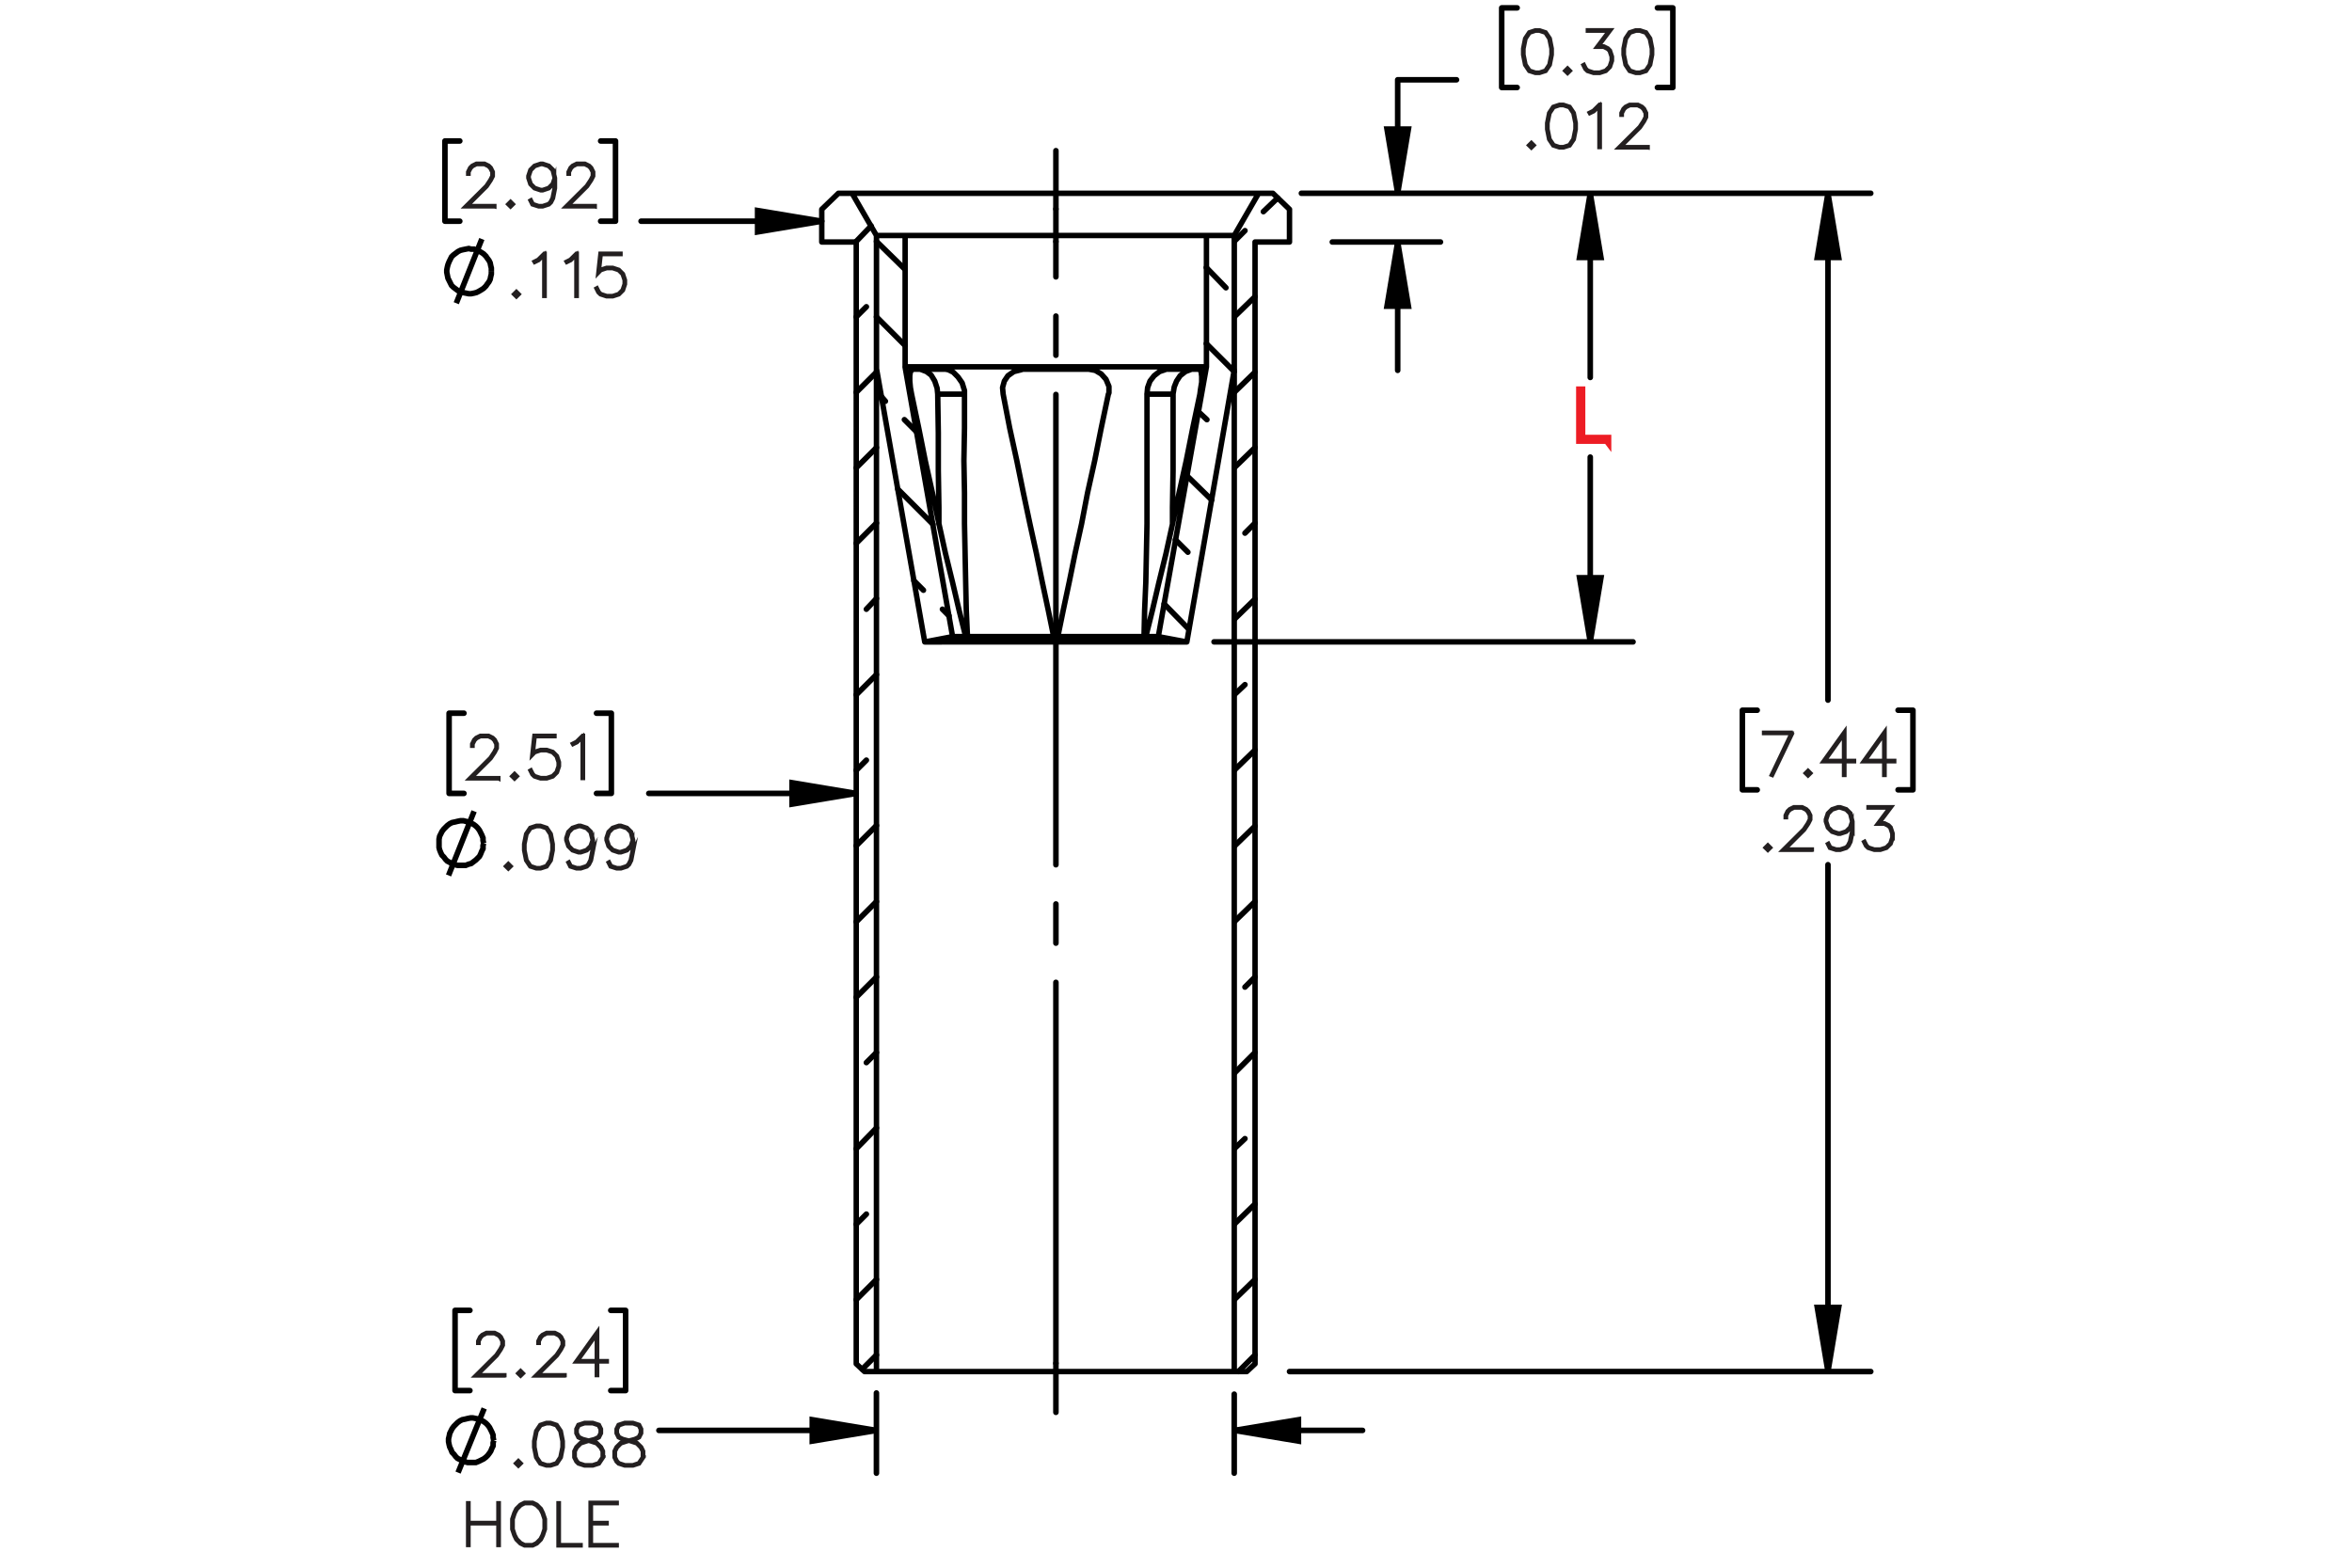 <?xml version="1.0" encoding="UTF-8"?><svg id="Layer_1" xmlns="http://www.w3.org/2000/svg" viewBox="0 0 216 144"><defs><style>.cls-1,.cls-2,.cls-3,.cls-4,.cls-5{fill:none;stroke:#000;}.cls-1,.cls-2,.cls-4,.cls-5{stroke-linecap:round;stroke-linejoin:round;}.cls-1,.cls-3,.cls-4,.cls-5{stroke-width:.51px;}.cls-2{stroke-width:.5px;}.cls-3,.cls-6,.cls-7{stroke-miterlimit:10;}.cls-4,.cls-5{stroke-dasharray:0 0 0 0 43.2 3.6 3.6 3.6;}.cls-6{stroke:#ed1c24;stroke-width:.75px;}.cls-5{stroke-dashoffset:8.208px;}.cls-7{stroke:#231f20;stroke-width:.35px;}</style></defs><path class="cls-6" d="m147.602,40.399h-2.484v-4.531h.099v4.439h2.386v.093Z"/><path class="cls-7" d="m45.423,18.981h-2.697l1.923-1.913.365-.55.181-.361v-.349l-.181-.353-.173-.176-.357-.178h-.72l-.354.178-.176.176-.181.353v.176h-.083v-.196l.189-.387.197-.194.388-.191h.764l.386.191.197.194.191.387v.393l-.191.379-.376.56-1.789,1.782h2.498v.08Z"/><path class="cls-7" d="m47.131,18.759l-.243.238-.243-.238.243-.243.243.243Zm-.116,0l-.127-.127-.127.127.127.127.127-.127Z"/><path class="cls-7" d="m50.994,17.285l-.184.935-.191.379-.202.196-.572.186h-.383l-.582-.186-.192-.385.075-.043.181.356.531.178h.36l.541-.178.168-.175.181-.359.186-.917v-.661l-.106.317-.388.387-.572.191h-.197l-.572-.191-.389-.387-.189-.571v-.196l.189-.571.389-.385.572-.191h.197l.572.191.388.385.189.756v.938Zm-.083-.932l-.181-.718-.354-.356-.541-.178h-.176l-.541.178-.354.356-.181.537v.175l.181.54.354.353.541.181h.176l.541-.181.354-.353.181-.535Z"/><path class="cls-7" d="m54.644,18.981h-2.697l1.923-1.913.365-.55.181-.361v-.349l-.181-.353-.173-.176-.357-.178h-.72l-.354.178-.176.176-.181.353v.176h-.083v-.196l.189-.387.197-.194.388-.191h.764l.386.191.197.194.191.387v.393l-.191.379-.376.56-1.789,1.782h2.498v.08Z"/><path class="cls-3" d="m41.903,27.851l2.347-5.895m.873,2.947v-.273l-.055-.218-.055-.273-.109-.218-.164-.218-.109-.164-.218-.218-.164-.109-.273-.164-.218-.055-.218-.109h-.273l-.218-.055-.273.055-.273.055-.218.055-.218.109-.218.164-.218.164-.164.164-.109.218-.109.218-.109.273-.055.218-.055.273v.218l.055.273.055.273.109.218.109.218.109.218.164.164.218.164.218.164.218.109.218.055.273.055.273.055h.218l.273-.055.218-.055.218-.109.273-.164.164-.109.218-.218.109-.164.164-.218.109-.218.055-.273.055-.218v-.273"/><path class="cls-7" d="m47.668,27.023l-.243.238-.243-.238.243-.243.243.243Zm-.116,0l-.127-.127-.127.127.127.127.127-.127Z"/><path class="cls-7" d="m50.044,27.209h-.085v-3.788l-.486.493-.377.183-.042-.072.365-.186.566-.56h.06v3.93Z"/><path class="cls-7" d="m52.993,27.209h-.085v-3.788l-.486.493-.377.183-.042-.072.365-.186.566-.56h.06v3.93Z"/><path class="cls-7" d="m57.422,26.104l-.189.57-.388.385-.571.186h-.566l-.571-.186-.202-.196-.186-.374.075-.042.184.364.17.175.54.178h.546l.54-.178.354-.356.181-.54v-.359l-.181-.54-.354-.353-.54-.181h-.546l-.54.181-.258.266.199-1.825h1.893v.085h-1.818l-.168,1.505.111-.106.571-.189h.566l.571.189.388.388.189.57v.382Z"/><path class="cls-7" d="m45.791,71.527h-2.696l1.922-1.913.365-.55.181-.361v-.349l-.181-.353-.173-.176-.357-.178h-.719l-.354.178-.176.176-.181.353v.176h-.083v-.196l.189-.387.196-.194.388-.191h.763l.386.191.196.194.192.387v.393l-.192.379-.375.56-1.788,1.782h2.497v.08Z"/><path class="cls-7" d="m47.498,71.305l-.243.238-.243-.238.243-.243.243.243Zm-.116,0l-.127-.127-.127.127.127.127.127-.127Z"/><path class="cls-7" d="m51.359,70.386l-.189.57-.388.385-.572.186h-.566l-.572-.186-.202-.196-.186-.374.075-.042.184.364.17.175.541.178h.546l.54-.178.354-.356.181-.54v-.359l-.181-.54-.354-.353-.54-.181h-.546l-.541.181-.258.266.199-1.825h1.894v.085h-1.819l-.168,1.505.111-.106.572-.189h.566l.572.189.388.388.189.57v.382Z"/><path class="cls-7" d="m53.566,71.491h-.085v-3.788l-.486.493-.378.183-.042-.072.365-.186.567-.56h.06v3.93Z"/><path class="cls-3" d="m41.193,80.412l2.347-5.895m.873,2.947l-.055-.273v-.218l-.109-.273-.109-.218-.109-.218-.164-.218-.164-.164-.218-.164-.218-.109-.218-.109-.273-.055-.218-.055h-.273l-.273.055-.218.055-.273.055-.218.109-.218.164-.164.164-.164.164-.164.218-.109.218-.109.218-.055.273v.764l.055.218.109.273.109.218.164.164.164.218.164.164.218.109.218.164.273.055.218.055h.764l.273-.109.218-.055.218-.164.218-.164.164-.164.164-.164.109-.218.109-.273.109-.218v-.273l.055-.218"/><path class="cls-7" d="m46.927,79.572l-.243.237-.243-.237.243-.243.243.243Zm-.116,0l-.127-.127-.127.127.127.126.127-.126Z"/><path class="cls-7" d="m50.789,78.098l-.184.935-.388.576-.577.185h-.383l-.577-.185-.386-.576-.186-.935v-.568l.186-.935.386-.575.577-.191h.383l.577.191.388.575.184.935v.568Zm-.083-.013v-.543l-.186-.916-.354-.534-.536-.179h-.36l-.536.179-.357.534-.184.916v.543l.184.916.357.535.536.178h.36l.536-.178.354-.535.186-.916Z"/><path class="cls-7" d="m54.48,78.098l-.184.935-.191.38-.202.196-.572.185h-.383l-.582-.185-.192-.385.075-.044.181.356.531.178h.36l.541-.178.168-.176.181-.359.186-.916v-.661l-.106.317-.388.388-.572.19h-.197l-.572-.19-.389-.388-.189-.57v-.196l.189-.571.389-.384.572-.191h.197l.572.191.388.384.189.757v.938Zm-.083-.933l-.181-.718-.354-.355-.541-.179h-.176l-.541.179-.354.355-.181.537v.176l.181.54.354.353.541.181h.176l.541-.181.354-.353.181-.535Z"/><path class="cls-7" d="m58.171,78.098l-.184.935-.191.38-.202.196-.572.185h-.383l-.582-.185-.192-.385.075-.044.181.356.531.178h.36l.541-.178.168-.176.181-.359.186-.916v-.661l-.106.317-.388.388-.572.19h-.197l-.572-.19-.389-.388-.189-.57v-.196l.189-.571.389-.384.572-.191h.197l.572.191.388.384.189.757v.938Zm-.083-.933l-.181-.718-.354-.355-.541-.179h-.176l-.541.179-.354.355-.181.537v.176l.181.54.354.353.541.181h.176l.541-.181.354-.353.181-.535Z"/><path class="cls-7" d="m46.345,126.374h-2.697l1.923-1.913.365-.55.181-.361v-.349l-.181-.354-.173-.175-.357-.179h-.72l-.354.179-.176.175-.181.354v.175h-.083v-.196l.189-.387.197-.193.388-.191h.764l.386.191.197.193.191.387v.393l-.191.38-.376.56-1.789,1.781h2.498v.08Z"/><path class="cls-7" d="m48.053,126.152l-.243.237-.243-.237.243-.243.243.243Zm-.116,0l-.127-.127-.127.127.127.126.127-.126Z"/><path class="cls-7" d="m51.874,126.374h-2.697l1.923-1.913.365-.55.181-.361v-.349l-.181-.354-.173-.175-.357-.179h-.72l-.354.179-.176.175-.181.354v.175h-.083v-.196l.189-.387.197-.193.388-.191h.764l.386.191.197.193.191.387v.393l-.191.38-.376.56-1.789,1.781h2.498v.08Z"/><path class="cls-7" d="m55.752,125.083h-.885v1.255h-.085v-1.255h-1.897l1.983-2.766v2.681h.885v.085Zm-.971-.085v-2.414l-1.73,2.414h1.73Z"/><path class="cls-3" d="m42.067,135.265l2.401-5.895m.873,2.947l-.055-.273v-.218l-.109-.273-.109-.218-.109-.218-.164-.218-.164-.164-.218-.164-.218-.109-.218-.109-.273-.055-.273-.055h-.218l-.273.055-.218.055-.273.055-.218.109-.218.164-.164.164-.164.164-.164.218-.109.218-.109.218-.055.273-.055.218v.273l.055.273.055.218.109.218.109.273.164.164.164.218.164.164.218.109.218.109.273.109.218.055h.764l.273-.109.218-.109.218-.109.218-.164.164-.164.164-.218.109-.164.109-.273.109-.218v-.273l.055-.218"/><path class="cls-7" d="m47.849,134.419l-.243.237-.243-.237.243-.243.243.243Zm-.116,0l-.127-.127-.127.127.127.126.127-.126Z"/><path class="cls-7" d="m51.711,132.944l-.184.935-.388.576-.577.185h-.383l-.577-.185-.386-.576-.186-.935v-.568l.186-.935.386-.575.577-.191h.383l.577.191.388.575.184.935v.568Zm-.083-.013v-.543l-.186-.916-.354-.534-.536-.179h-.36l-.536.179-.357.534-.184.916v.543l.184.916.357.535.536.178h.36l.536-.178.354-.535.186-.916Z"/><path class="cls-7" d="m55.402,133.874l-.386.581-.577.185h-.753l-.572-.185-.202-.196-.191-.385v-.576l.191-.387.386-.38.59-.196-.399-.096-.388-.196-.194-.39v-.393l.194-.395.585-.191h.753l.582.191.197.395v.393l-.197.39-.388.196-.396.096.021.005.567.191.388.38.189.387v.576Zm-.083-.021v-.535l-.181-.353-.354-.361-.546-.179-.176-.049-.173.049-.546.179-.357.361-.178.353v.535l.178.353.171.176.541.178h.73l.536-.178.357-.529Zm-.186-2.221v-.352l-.176-.343-.531-.179h-.73l-.53.179-.176.343v.352l.176.349.354.173.541.14.541-.14.354-.173.176-.349Z"/><path class="cls-7" d="m59.093,133.874l-.386.581-.577.185h-.753l-.572-.185-.202-.196-.191-.385v-.576l.191-.387.386-.38.59-.196-.399-.096-.388-.196-.194-.39v-.393l.194-.395.585-.191h.753l.582.191.197.395v.393l-.197.39-.388.196-.396.096.021.005.567.191.388.38.189.387v.576Zm-.083-.021v-.535l-.181-.353-.354-.361-.546-.179-.176-.049-.173.049-.546.179-.357.361-.178.353v.535l.178.353.171.176.541.178h.73l.536-.178.357-.529Zm-.186-2.221v-.352l-.176-.343-.531-.179h-.73l-.53.179-.176.343v.352l.176.349.354.173.541.14.541-.14.354-.173.176-.349Z"/><path class="cls-7" d="m45.831,141.943h-.085v-1.993h-2.696v1.993h-.083v-3.889h.083v1.81h2.696v-1.81h.085v3.889Z"/><path class="cls-7" d="m50.072,140.467l-.191.565-.186.382-.38.38-.388.185h-.763l-.385-.185-.382-.38-.184-.382-.191-.565v-.935l.191-.565.184-.383.382-.379.385-.191h.763l.388.191.38.379.186.383.191.565v.935Zm-.085-.011v-.914l-.181-.545-.183-.358-.362-.361-.354-.179h-.718l-.357.179-.359.361-.186.358-.178.545v.914l.178.545.186.358.359.362.357.178h.718l.354-.178.362-.362.183-.358.181-.545Z"/><path class="cls-7" d="m53.347,141.98h-2.081v-3.925h.083v3.845h1.998v.08Z"/><path class="cls-7" d="m56.663,141.98h-2.451v-3.966h2.451v.085h-2.368v1.767h1.442v.085h-1.442v1.949h2.368v.08Z"/><path class="cls-7" d="m164.649,67.277l-1.89,3.94-.072-.028,1.822-3.827h-2.529v-.085h2.669Z"/><path class="cls-7" d="m166.288,71.021l-.243.238-.243-.238.243-.243.243.243Zm-.116,0l-.127-.127-.127.127.127.127.127-.127Z"/><path class="cls-7" d="m170.295,69.952h-.885v1.255h-.086v-1.255h-1.897l1.983-2.765v2.68h.885v.085Zm-.971-.085v-2.415l-1.728,2.415h1.728Z"/><path class="cls-7" d="m173.985,69.952h-.885v1.255h-.086v-1.255h-1.897l1.983-2.765v2.68h.885v.085Zm-.971-.085v-2.415l-1.728,2.415h1.728Z"/><path class="cls-7" d="m162.597,77.864l-.243.237-.243-.237.243-.243.243.243Zm-.116,0l-.127-.127-.127.127.127.126.127-.126Z"/><path class="cls-7" d="m166.417,78.086h-2.696l1.923-1.913.365-.55.181-.361v-.349l-.181-.354-.174-.175-.357-.179h-.72l-.354.179-.176.175-.181.354v.175h-.083v-.196l.189-.387.197-.193.388-.191h.764l.386.191.197.193.191.387v.393l-.191.38-.376.56-1.788,1.781h2.497v.08Z"/><path class="cls-7" d="m170.15,76.39l-.184.935-.191.38-.202.196-.572.185h-.383l-.583-.185-.191-.385.075-.044.182.356.53.178h.359l.541-.178.169-.176.181-.359.186-.916v-.661l-.106.317-.388.388-.572.19h-.196l-.572-.19-.389-.388-.189-.57v-.196l.189-.571.389-.384.572-.191h.196l.572.191.388.384.19.757v.938Zm-.083-.933l-.181-.718-.355-.355-.541-.179h-.176l-.541.179-.354.355-.181.537v.176l.181.54.354.353.541.181h.176l.541-.181.355-.353.181-.535Z"/><path class="cls-7" d="m173.841,76.944l-.19.571-.388.385-.572.185h-.566l-.572-.185-.202-.196-.186-.375.075-.041.184.364.171.176.541.178h.546l.541-.178.355-.356.181-.54v-.358l-.181-.54-.177-.168-.354-.181h-.632l1.113-1.48h-1.954v-.085h2.125l-1.113,1.48h.481l.389.191.196.201.19.57v.382Z"/><path class="cls-7" d="m142.535,5.029l-.184.935-.389.576-.577.186h-.383l-.577-.186-.386-.576-.186-.935v-.568l.186-.935.386-.576.577-.191h.383l.577.191.389.576.184.935v.568Zm-.083-.013v-.542l-.186-.916-.354-.535-.536-.178h-.359l-.536.178-.356.535-.185.916v.542l.185.917.356.534.536.178h.359l.536-.178.354-.534.186-.917Z"/><path class="cls-7" d="m144.202,6.503l-.243.238-.243-.238.243-.243.243.243Zm-.116,0l-.127-.127-.127.127.127.127.127-.127Z"/><path class="cls-7" d="m148.065,5.585l-.19.57-.388.385-.572.186h-.566l-.572-.186-.202-.196-.186-.374.075-.042.184.364.171.175.541.178h.546l.541-.178.355-.356.181-.54v-.359l-.181-.54-.177-.168-.354-.181h-.632l1.113-1.48h-1.954v-.085h2.125l-1.113,1.48h.481l.389.191.196.202.19.57v.382Z"/><path class="cls-7" d="m151.755,5.029l-.184.935-.389.576-.577.186h-.383l-.577-.186-.386-.576-.186-.935v-.568l.186-.935.386-.576.577-.191h.383l.577.191.389.576.184.935v.568Zm-.083-.013v-.542l-.186-.916-.354-.535-.536-.178h-.359l-.536.178-.356.535-.185.916v.542l.185.917.356.534.536.178h.359l.536-.178.354-.534.186-.917Z"/><path class="cls-7" d="m140.88,13.345l-.243.238-.244-.238.244-.243.243.243Zm-.117,0l-.126-.127-.127.127.127.127.126-.127Z"/><path class="cls-7" d="m144.739,11.871l-.184.935-.388.576-.577.186h-.383l-.577-.186-.386-.576-.185-.935v-.568l.185-.935.386-.576.577-.191h.383l.577.191.388.576.184.935v.568Zm-.082-.013v-.542l-.186-.916-.354-.535-.536-.178h-.359l-.535.178-.357.535-.184.916v.542l.184.917.357.534.535.178h.359l.536-.178.354-.534.186-.917Z"/><path class="cls-7" d="m146.946,13.531h-.085v-3.788l-.486.493-.378.183-.041-.072.364-.186.566-.56h.06v3.93Z"/><path class="cls-7" d="m151.337,13.567h-2.696l1.923-1.913.364-.55.182-.361v-.349l-.182-.353-.173-.176-.357-.178h-.719l-.354.178-.176.176-.182.353v.176h-.083v-.196l.19-.387.196-.194.389-.191h.763l.386.191.196.194.191.387v.393l-.191.379-.375.56-1.788,1.782h2.497v.08Z"/><path class="cls-3" d="m128.359,22.229l.983,5.895h-1.965l.983-5.895m0-4.476l-.983-5.895h1.965l-.983,5.895m17.684,41.208l-.982-5.895h1.965l-.983,5.895m0-41.208l.983,5.895h-1.965l.982-5.895m21.832,108.233l-.982-5.895h1.965l-.983,5.895m0-108.233l.983,5.895h-1.965l.982-5.895m-87.384,113.637l-5.895.983v-1.965l5.895.983m32.858,0l5.895-.983v1.965l-5.895-.983m-34.713-58.511l-5.895.983v-1.965l5.895.983m-3.166-52.561l-5.895.983v-1.965l5.895.982"/><line class="cls-4" x1="96.972" y1="22.186" x2="96.972" y2="19.199"/><line class="cls-5" x1="96.972" y1="125.225" x2="96.972" y2="22.186"/><line class="cls-4" x1="96.972" y1="125.225" x2="96.972" y2="129.73"/><line class="cls-4" x1="96.972" y1="19.199" x2="96.972" y2="13.839"/><path class="cls-1" d="m128.359,22.229v11.789m0-26.69v10.425m5.404-10.425h-5.404m-6.004,14.9h9.934m-11.462-4.476h11.462m21.341-9.715h-1.419m1.419-7.314v7.314m-1.419-7.314h1.419m-15.719,7.314h1.419m-1.419-7.314v7.314m1.419-7.314h-1.419m8.133,58.237v-16.975m0-24.234v16.92m-34.55,24.288h38.479m-29.146-41.208h29.146m17.902,108.233v-46.557m0-61.676v46.557m-49.45,61.676h53.38M119.516,17.753h52.288m3.875,54.799h-1.365m1.365-7.314v7.314m-1.365-7.314h1.365m-15.665,7.314h1.365m-1.365-7.314v7.314m1.365-7.314h-1.365m-79.524,66.152h-19.977m52.834,0h11.789m-44.647-3.439v7.368m32.858-7.259v7.259m-55.891-7.587h-1.365m1.365-7.368v7.368m-1.365-7.368h1.365m-15.665,7.368h1.365m-1.365-7.368v7.368m1.365-7.368h-1.365m36.842-47.485h-19.049m-3.439,0h-1.365m1.365-7.368v7.368m-1.365-7.368h1.365m-14.9,7.368h1.365m-1.365-7.368v7.368m1.365-7.368h-1.365m34.222-45.193h-16.593m-2.347,0h-1.365m1.365-7.368v7.368m-1.365-7.368h1.365m-15.665,7.368h1.365m-1.365-7.368v7.368m1.365-7.368h-1.365"/><path d="m128.359,22.229l.983,5.895h-1.965m.983-10.37l-.983-5.895h1.965m16.702,47.103l-.982-5.895h1.965m-.983-35.314l.983,5.895h-1.965m22.815,102.339l-.982-5.895h1.965m-.983-102.339l.983,5.895h-1.965m-86.401,107.742l-5.895.983v-1.965m38.752.983l5.895-.983v1.965m-40.608-59.493l-5.895.983v-1.965m2.729-51.579l-5.895.983v-1.965"/><path class="cls-1" d="m83.057,24.685l-2.565-2.511m.819,14.682l-.328-.382m3.22,3.22l-1.146-1.146m1.747,15.665l-.873-.873m3.22,3.22l-.6-.6m-3.439-24.234l-2.62-2.62m5.185,19.049l-3.22-3.22m30.128-18.503l-1.801-1.856m.055,13.973l-.819-.764m-.928,12.936l-1.146-1.146m5.404-15.446l-2.565-2.565m.491,14.355l-2.292-2.238m.164,14.082l-2.238-2.292m-27.727,70.3l1.31-1.31m-1.856-12.008l.928-.928m0-13.918l.928-.928m-1.856-12.008l1.856-1.856m-1.856-12.062l.928-.928m0-13.864l.928-.983m-1.856-12.008l1.856-1.856m-1.856-12.008l.928-.928m-.928,91.204l1.856-1.856m-1.856-12.008l1.856-1.91m-1.856-12.008l1.856-1.856m-1.856-12.062l1.856-1.856m-1.856-12.008l1.856-1.856m-1.856-12.062l1.856-1.856m-1.856-12.008l1.856-1.856m-1.91-11.953l1.419-1.474m33.349,98.627l1.91-1.856m-1.91-12.008l.982-.928m0-13.918l.928-.928m-1.91-12.008l1.91-1.856m-1.91-12.062l.982-.928m0-13.918l.928-.928m-1.91-12.008l1.91-1.856m.764-14.737l1.31-1.255m-3.984,3.984l.982-.983m-.6,104.795l1.528-1.528m-1.91-12.008l1.91-1.856m-1.91-12.008l1.91-1.91m-1.91-12.008l1.91-1.856m-1.91-12.062l1.91-1.856m-1.91-12.008l1.91-1.856m-1.91-12.062l1.91-1.856m-1.91-12.008l1.91-1.856"/><path class="cls-2" d="m80.491,125.987h-1.092m-2.402-108.233h1.255m.382,4.476h-3.166m0,0v-3.002m39.025,106.76h-1.146m2.238-108.233h1.31m1.528,4.476h-3.166m3.166-3.002v3.002m-2.838-4.476h-37.333m0,0l2.238,3.875m32.858,0l2.238-3.875m-36.951,107.524V22.229m36.624,0v103.048M80.491,21.628v104.358m32.858,0h-32.858m32.858,0V21.628m3.548-3.875l1.528,1.474m-42.955,0l1.528-1.474m2.402,108.233l-.764-.71m36.624,0l-.764.71m-6.768-89.785l.109-.655.218-.546.328-.491.491-.382.437-.164.109-.055m-24.943,0l.164.055.437.164.437.328.328.546.218.655.055.546m0,0l.055,3.548v3.493l.055,3.384v1.528m-.109-11.953h2.456m8.187,22.269l.109.491m-10.261,0l2.238-.491m8.023.491h-10.261m10.425,0l.109-.491m10.152.491h-10.261m10.643-10.807v-1.528l.055-3.384v-7.041m0,0h-2.401m-.273,22.269l2.238.491m-26.799-37.333h2.62m27.672,0h2.565m-32.858,12.281v-12.281m32.858,0v12.281m-25.871,24.561l-4.367-24.78m5.567,24.78l-.6-2.401-.6-2.565-.655-2.674-.6-2.729-.6-2.838-.655-2.947-.6-3.002-.655-3.111m0,0l-.109-.6-.055-.6v-.491l.055-.382.164-.164.055-.055m0,0h3.002m0,0l.273.055.437.218.437.437.382.546.218.71v.328m0,0v3.111l-.055,3.002.055,2.947v2.838l.055,2.729.055,2.674.055,2.565.109,2.401m7.914,0h-7.914m7.914,0l-.491-2.401-.546-2.565-.546-2.674-.6-2.729-.6-2.838-.6-2.947-.655-3.002-.6-3.111m0,0l-.055-.6.164-.6.328-.491.546-.382.655-.164.164-.055m0,0h6.059m0,0l.6.109.546.328.437.491.273.655v.6l-.055.109m0,0l-.655,3.111-.6,3.002-.655,2.947-.546,2.838-.6,2.729-.546,2.674-.546,2.565-.491,2.401m7.914,0h-7.914m7.914,0l.055-2.401.109-2.565.055-2.674.055-2.729v-11.899m0,0l.055-.6.218-.6.382-.491.491-.382.491-.164.109-.055m0,0h3.002m0,0l.109.055.109.164.055.437v.546l-.109.655-.055.437m0,0l-.655,3.111-.6,3.002-.655,2.947-.6,2.838-.6,2.729-.655,2.674-.6,2.565-.6,2.401m5.567-24.78l-4.421,24.78m-21.45.491l-4.421-25.052m32.858,0l-4.367,25.052m-20.304-.491h-1.201m0,0l-2.565.491m1.583,0h-1.583m3.766-.491l-2.183.491m-3.384-25.271v-12.062m27.672,12.062h-27.672m27.672-12.062v12.062m0-12.062h-27.672m25.871,37.333h-1.583m1.583,0l-2.62-.491m0,0h-1.146m2.183.491l-2.183-.491"/></svg>